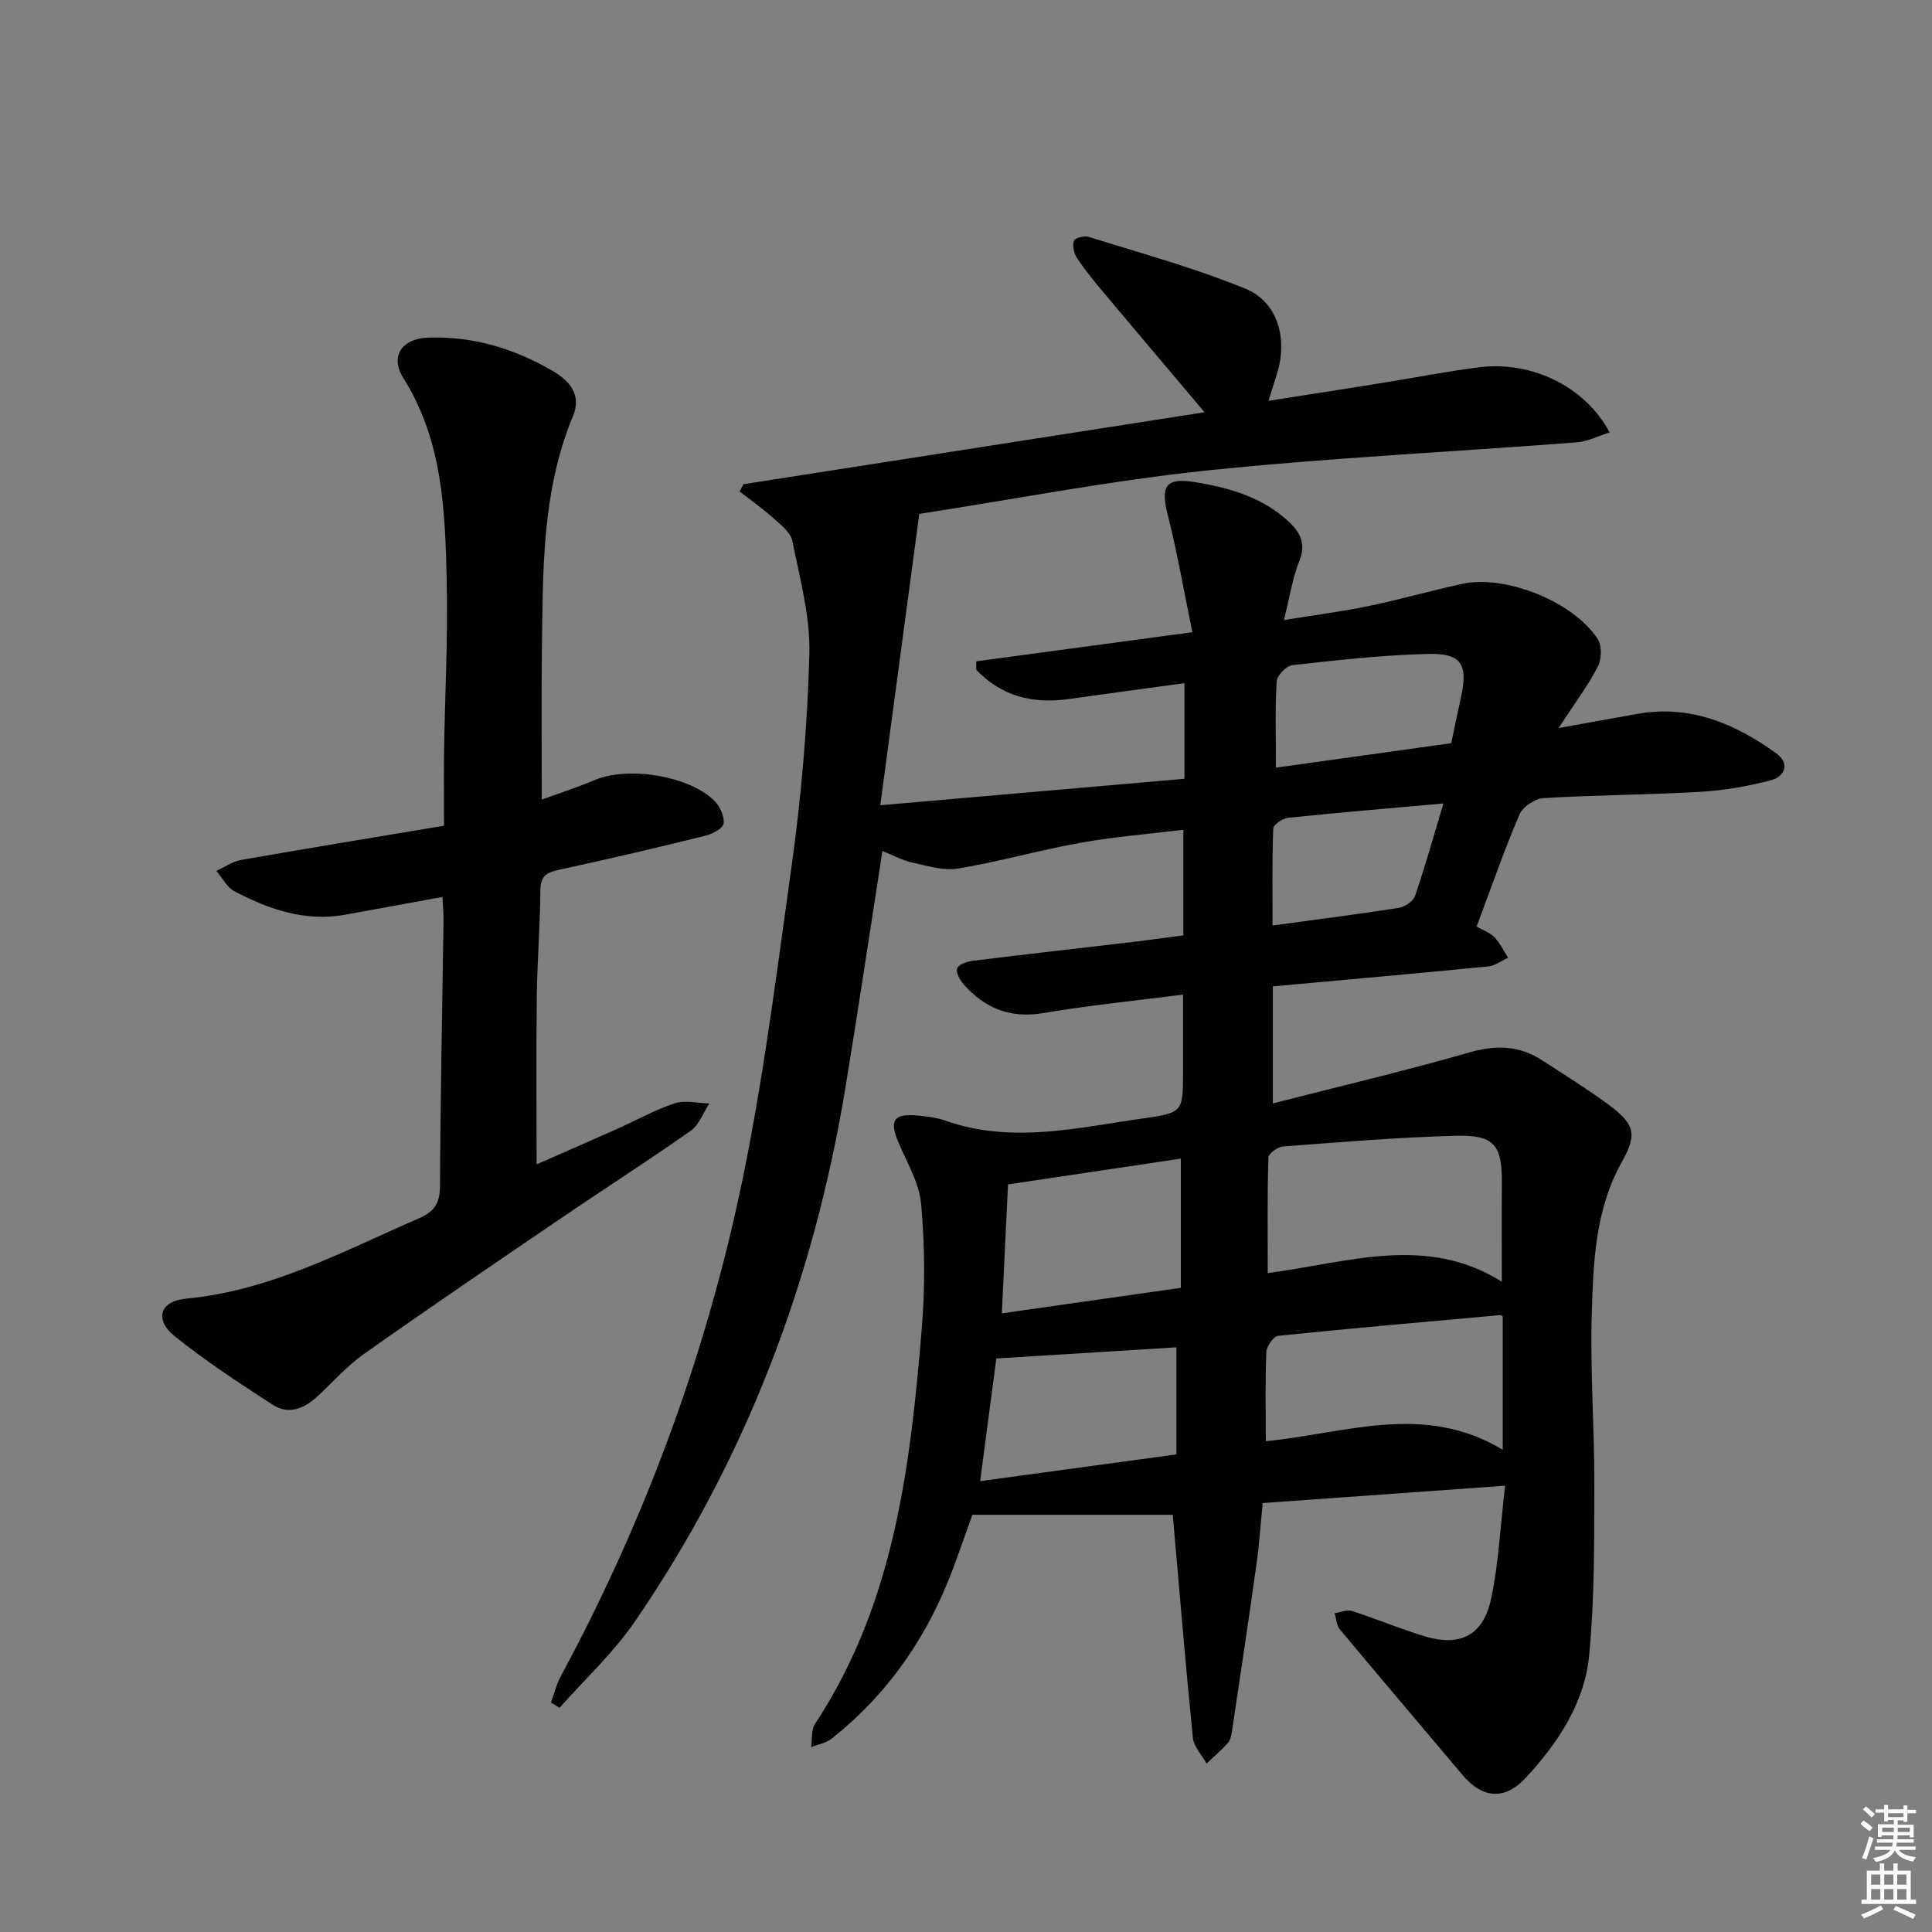 <svg enable-background="new 0 0 400 400" viewBox="0 0 400 400" xmlns="http://www.w3.org/2000/svg"><rect x="0" y="0" width="400" height="400" fill="#808080" stroke="none"/><path d="m311.62 307.6c-17.47 1.25-33.65 2.4-50.19 3.59-.44 4.37-.7 8.47-1.27 12.53-1.63 11.64-3.38 23.27-5.12 34.9-.12.8-.34 1.73-.85 2.29-1.36 1.49-2.91 2.82-4.39 4.21-.98-1.78-2.65-3.49-2.83-5.34-1.54-15.33-2.8-30.7-4.16-46.16-13.31 0-27.37 0-41.48 0-1.83 5-3.37 9.71-5.26 14.28-5.24 12.69-13.09 23.51-23.88 32.07-1.16.92-2.83 1.19-4.26 1.76.24-1.62-.01-3.58.81-4.82 16.4-24.85 19.73-53.25 22.1-81.83.71-8.55.64-17.25-.13-25.79-.39-4.42-2.98-8.67-4.76-12.92-1.84-4.39-.89-5.86 3.93-5.42 1.97.18 4.01.41 5.86 1.07 13.85 4.89 27.61 1.39 41.33-.52 7.91-1.1 7.86-1.53 7.86-9.55.01-5.13 0-10.26 0-16.03-9.98 1.29-19.52 2.23-28.95 3.83-6.85 1.16-12.1-1.02-16.48-5.96-.79-.88-1.68-2.58-1.32-3.33.4-.86 2.11-1.4 3.32-1.55 11.21-1.38 22.43-2.64 33.64-3.96 3.11-.37 6.21-.82 9.86-1.3 0-7.07 0-13.98 0-21.85-7.06.86-14.27 1.43-21.35 2.7-8.47 1.51-16.78 3.91-25.26 5.32-3.08.51-6.49-.58-9.67-1.28-2.05-.45-3.95-1.53-6.02-2.36-2.57 16.5-4.99 32.7-7.64 48.87-6.59 40.07-20.67 77.26-43.71 110.8-4.42 6.43-10.3 11.85-15.5 17.74-.59-.37-1.18-.73-1.77-1.1.66-1.81 1.1-3.74 2.01-5.42 16.03-29.7 28.03-61.1 35.66-93.83 5.63-24.17 8.64-48.98 12.1-73.61 2.05-14.63 3.32-29.43 3.72-44.19.21-7.8-1.97-15.7-3.53-23.47-.37-1.81-2.49-3.4-4.06-4.81-2.16-1.94-4.56-3.61-6.85-5.4.27-.5.54-1.01.8-1.51 31.69-4.95 63.38-9.89 95.46-14.9-7.42-8.79-14.38-17-21.29-25.25-1.81-2.17-3.61-4.37-5.15-6.74-.62-.95-.94-2.51-.6-3.53.18-.56 2.16-1.08 3.06-.79 10.9 3.43 21.99 6.43 32.52 10.77 6.67 2.75 8.71 10.42 6.46 17.54-.5 1.57-.98 3.14-1.76 5.64 8.05-1.26 15.46-2.41 22.87-3.6 6.89-1.1 13.74-2.45 20.65-3.34 10.95-1.41 22.06 3.99 27.11 13.48-2.4.75-4.6 1.89-6.88 2.06-25.5 1.96-51.08 3.18-76.51 5.82-19.61 2.04-39.03 5.82-59.54 8.98-2.64 19.74-5.27 39.29-8.08 60.33 22.02-1.92 42.45-3.69 62.98-5.48 0-7.02 0-13.26 0-19.8-8.24 1.13-16.1 2.18-23.95 3.29-7.47 1.06-13.96-.6-19.15-6.05 0-.59 0-1.18-.01-1.76 14.49-1.95 28.98-3.9 44.75-6.03-1.76-8.53-3.12-16.48-5.1-24.28-1.48-5.84-.51-7.75 5.36-6.83 7.25 1.14 14.32 3.12 19.88 8.4 2.32 2.21 3.37 4.54 2 7.97-1.4 3.49-1.96 7.32-3.19 12.23 6.36-1.04 12.01-1.76 17.57-2.91 6.5-1.35 12.89-3.19 19.38-4.6 8.93-1.95 23.2 3.79 28.06 11.52.87 1.38.76 4.15-.04 5.68-2.05 3.92-4.74 7.51-8.11 12.67 6.44-1.16 11.38-2.07 16.33-2.94 10.88-1.93 20.18 1.99 28.71 8.15 2.92 2.11 1.89 4.81-1.1 5.6-4.76 1.25-9.72 2.11-14.64 2.39-10.79.63-21.62.65-32.41 1.3-1.77.11-4.3 1.79-4.98 3.39-3.19 7.47-5.86 15.16-8.88 23.22 1.27.72 2.73 1.2 3.68 2.18 1.17 1.2 1.92 2.82 2.85 4.26-1.37.62-2.7 1.66-4.12 1.8-14.71 1.45-29.44 2.75-44.6 4.13v24.23c13.73-3.52 27.28-6.69 40.63-10.54 5.56-1.6 10.39-1.48 15.16 1.63 4.46 2.91 9 5.71 13.29 8.85 5.72 4.18 6.56 6.17 3.22 12.12-5.55 9.89-5.93 20.7-6.26 31.41-.36 11.79.56 23.61.53 35.42-.03 11.8.06 23.66-1.07 35.39-.95 9.87-6.44 18.1-13.1 25.32-4.37 4.74-9.01 4.34-13.17-.61-8.44-10.04-16.95-20.02-25.35-30.1-.69-.83-.73-2.22-1.07-3.34 1.21-.18 2.55-.8 3.59-.46 5.06 1.62 9.97 3.71 15.06 5.24 7.3 2.2 12.08-.16 13.72-7.69 1.57-7.28 1.89-14.8 2.92-23.49zm-.69-42.23c0-7.22-.04-13.81.01-20.4.06-7.88-1.52-10.03-9.51-9.82-11.93.31-23.84 1.32-35.75 2.21-1.12.08-3.05 1.47-3.07 2.29-.24 7.87-.14 15.74-.14 23.93 16.6-2.17 32.83-8.06 48.46 1.79zm-48.86 33.01c16.54-1.59 32.7-8.08 49.05 1.78 0-9.87 0-18.75 0-27.6-.22-.13-.36-.29-.49-.28-15.34 1.38-30.69 2.71-46.01 4.29-.96.1-2.39 2.17-2.44 3.37-.25 5.96-.11 11.93-.11 18.44zm-17.59-58.5c-12.22 1.82-24.04 3.59-35.78 5.34-.44 9.18-.85 17.66-1.28 26.69 12.71-1.81 24.76-3.53 37.06-5.28 0-8.99 0-17.41 0-26.75zm-38.2 41.38c-1.05 7.96-2.13 16.14-3.35 25.39 14.16-1.93 27.49-3.74 40.63-5.53 0-8 0-15.06 0-22.17-12.43.78-24.5 1.52-37.28 2.31zm94.18-127.39c.74-3.5 1.37-6.56 2.04-9.61 1.45-6.6.11-9.02-6.63-8.87-9.45.2-18.89 1.28-28.3 2.32-1.24.14-3.18 2.14-3.25 3.38-.35 5.77-.15 11.58-.15 17.84 12.38-1.73 24.32-3.39 36.29-5.06zm-1.61 12.48c-11.49 1.03-21.86 1.89-32.2 2.97-1.13.12-3.01 1.43-3.04 2.25-.25 6.53-.14 13.07-.14 20.04 9.1-1.24 17.62-2.31 26.09-3.64 1.27-.2 3.02-1.36 3.41-2.47 2.08-6.07 3.8-12.26 5.88-19.15z" fill="#010100"/><path d="m91.61 185.7c-7.19 1.31-13.69 2.52-20.19 3.69-8.29 1.48-15.77-1.12-22.9-4.88-1.55-.82-2.5-2.77-3.73-4.2 1.7-.77 3.32-1.94 5.1-2.26 13.84-2.43 27.72-4.7 42.04-7.09 0-5.58-.06-10.55.01-15.51.18-11.64.81-23.29.55-34.93-.33-14.59-.76-29.22-9-42.28-2.82-4.47-.25-8.15 5.14-8.34 9.41-.32 18.06 2.31 26.09 7.08 3.48 2.07 5.64 5 3.92 9.14-6.57 15.79-6.22 32.46-6.45 49.05-.13 9.8-.02 19.61-.02 30.39 4.03-1.48 7.59-2.63 11.02-4.08 6.82-2.88 19.51-.88 24.72 4.32 1.14 1.14 2.1 3.22 1.9 4.7-.14 1.02-2.32 2.18-3.76 2.53-9.98 2.46-19.98 4.82-30.02 6.98-2.58.56-4.13 1.09-4.15 4.26-.04 7.31-.65 14.61-.74 21.92-.14 11.45-.04 22.9-.04 34.88 5.37-2.36 11.08-4.85 16.77-7.39 3.95-1.76 7.75-3.92 11.84-5.25 2.15-.7 4.75-.03 7.15.03-1.26 1.92-2.11 4.43-3.86 5.66-8.97 6.31-18.22 12.22-27.28 18.4-13.48 9.17-26.96 18.33-40.27 27.73-3.5 2.47-6.43 5.76-9.58 8.72-2.78 2.61-6.02 4.06-9.42 1.86-6.94-4.5-13.9-9.04-20.33-14.22-4.19-3.38-3.05-7.23 2.4-7.74 17.5-1.64 32.58-9.84 48.23-16.64 3.24-1.41 4.33-3.17 4.35-6.69.08-18.3.47-36.61.73-54.91 0-1.49-.13-2.97-.22-4.93z" fill="#010100"/><g fill="#fbfcfa"><path d="m385.2 377.6.6-.7c.6.4 1.3.9 1.9 1.5l-.6.7c-.8-.5-1.4-1-1.9-1.5zm.3 7.1c.6-1.4 1.1-2.9 1.5-4.5.3.1.6.3.9.4-.5 1.4-1 2.9-1.5 4.4zm.2-10.1.6-.6c.7.5 1.3 1.1 1.9 1.6l-.7.7c-.6-.6-1.2-1.2-1.8-1.7zm8.4-.8h.8v.9h1.8v.7h-1.8v1.8h-.8v-.3h-1.2v.9h3.3v2.6h-.8v-.4h-2.5c0 .3 0 .6-.1.8h3.4v.7h-3.5c0 .3-.1.6-.1.8h4v.7h-3.5c.7.9 1.9 1.3 3.6 1.5-.2.2-.4.5-.6.9-1.9-.3-3.2-1.1-3.8-2.3-.5 1.1-1.8 2-3.9 2.4-.2-.3-.4-.5-.6-.8 1.9-.4 3.1-.9 3.6-1.7h-3.2v-.7h3.5c.1-.2.1-.5.2-.8h-3.3v-.7h3.4c0-.2 0-.5 0-.8h-2.4v.3h-.8v-2.6h3.3v-.9h-1.2v.3h-.8v-1.8h-1.8v-.7h1.8v-.9h.8v.9h3.2zm-4.4 5.5h2.4c0-.3 0-.6 0-.9h-2.4zm1.2-3.1h3.2v-.8h-3.2zm4.4 2.2h-2.4v.9h2.5v-.9z"/><path d="m389.2 385.8h.9v1.5h1.9v-1.5h.9v1.5h2.7v6h1.1v.9h-11.3v-.9h1.1v-6h2.7zm.2 8.7.5.8c-1.2.6-2.5 1.3-4 1.9-.2-.3-.3-.6-.6-.8 1.6-.6 3-1.3 4.1-1.9zm-2-4.3h1.9v-2.1h-1.9zm0 3.1h1.9v-2.2h-1.9zm2.7-3.1h1.9v-2.1h-1.9zm0 3.1h1.9v-2.2h-1.9zm2.4 1.3c1.4.6 2.7 1.2 4.1 1.8l-.5.9c-1.5-.7-2.8-1.4-4.1-1.9zm2.2-6.5h-1.9v2.1h1.9zm-1.9 5.2h1.9v-2.2h-1.9z"/></g></svg>